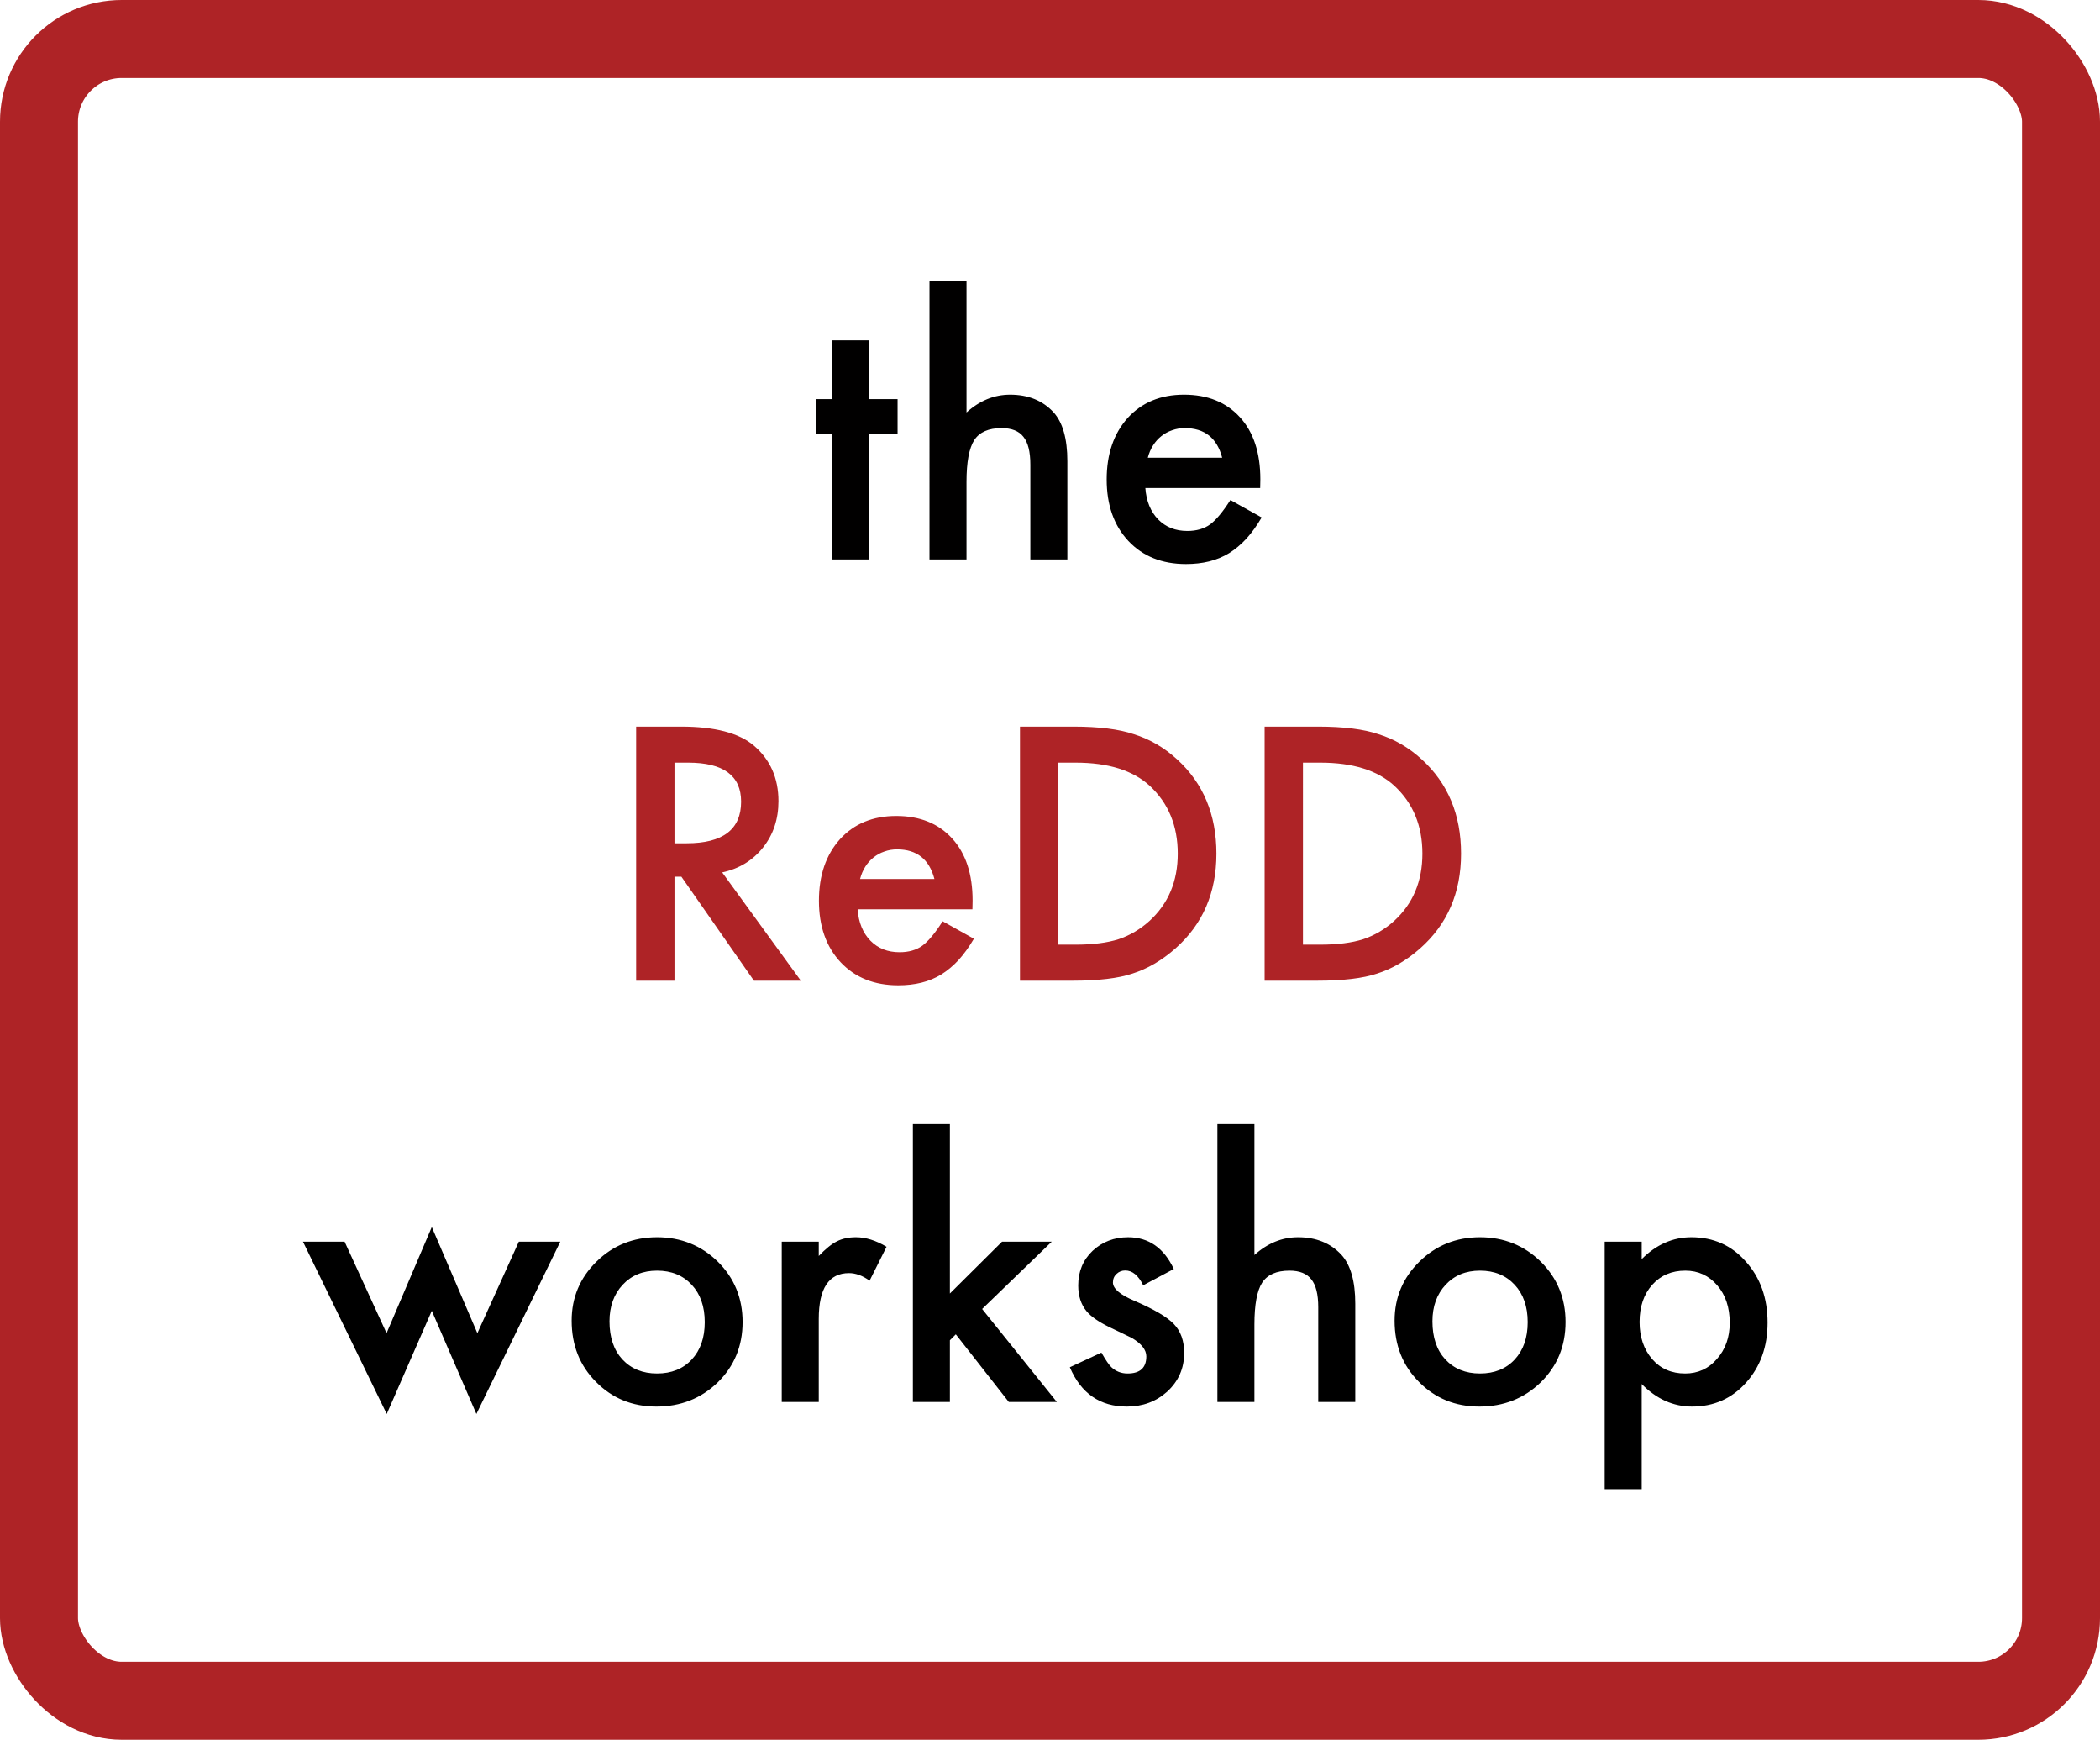 <?xml version="1.0" encoding="UTF-8" standalone="no"?>
<svg
   width="997.197pt"
   height="825.971pt"
   version="1.1"
   viewBox="0 0 997.197 825.971"
   id="svg1"
   sodipodi:docname="redd-logo-full.svg"
   inkscape:version="1.4 (e7c3feb1, 2024-10-09)"
   inkscape:export-filename="logo-name-icon.png"
   inkscape:export-xdpi="160"
   inkscape:export-ydpi="160"
   xml:space="preserve"
   xmlns:inkscape="http://www.inkscape.org/namespaces/inkscape"
   xmlns:sodipodi="http://sodipodi.sourceforge.net/DTD/sodipodi-0.dtd"
   xmlns="http://www.w3.org/2000/svg"
   xmlns:svg="http://www.w3.org/2000/svg"><defs
     id="defs1" /><sodipodi:namedview
     id="namedview1"
     pagecolor="#ffffff"
     bordercolor="#000000"
     borderopacity="0.25"
     inkscape:showpageshadow="2"
     inkscape:pageopacity="0.0"
     inkscape:pagecheckerboard="0"
     inkscape:deskcolor="#d1d1d1"
     inkscape:document-units="pt"
     inkscape:zoom="0.33659648"
     inkscape:cx="689.2526"
     inkscape:cy="793.23468"
     inkscape:window-width="1728"
     inkscape:window-height="1051"
     inkscape:window-x="0"
     inkscape:window-y="38"
     inkscape:window-maximized="0"
     inkscape:current-layer="g8"
     showguides="false" /><g
     id="g1"
     transform="matrix(0.056,0.055,-0.057,0.056,748.99,98.762)"
     style="stroke-width:9.99;stroke-dasharray:none" /><g
     id="g8"
     transform="translate(-140.59,-266.515)"><g
       id="text4"
       style="font-weight:500;font-size:160px;font-family:Futura;-inkscape-font-specification:'Futura, Medium';fill:#ae2326;stroke-width:0;stroke-linecap:round"
       aria-label="the&#10;ReDD&#10;workshop"><path
         style="text-align:center;text-anchor:middle;fill:#010000"
         d="m 553.134,472.417 v 59.688 h -17.578 v -59.688 h -7.5 v -16.406 h 7.5 v -27.891 h 17.578 v 27.891 h 13.672 v 16.406 z m 28.828,-72.266 h 17.578 v 62.188 q 9.375,-8.438 20.703,-8.438 12.891,0 20.625,8.359 6.562,7.266 6.562,23.203 v 46.641 h -17.578 v -45 q 0,-9.141 -3.281,-13.203 -3.203,-4.141 -10.391,-4.141 -9.219,0 -12.969,5.703 -3.672,5.781 -3.672,19.844 v 36.797 h -17.578 z m 157.031,98.047 h -54.531 q 0.703,9.375 6.094,14.922 5.391,5.469 13.828,5.469 6.562,0 10.859,-3.125 4.219,-3.125 9.609,-11.562 l 14.844,8.281 q -3.438,5.859 -7.266,10.078 -3.828,4.141 -8.203,6.875 -4.375,2.656 -9.453,3.906 -5.078,1.25 -11.016,1.25 -17.031,0 -27.344,-10.938 -10.312,-11.016 -10.312,-29.219 0,-18.047 10,-29.219 10.078,-11.016 26.719,-11.016 16.797,0 26.562,10.703 9.688,10.625 9.688,29.453 z m -18.047,-14.375 q -3.672,-14.062 -17.734,-14.062 -3.203,0 -6.016,1.016 -2.812,0.938 -5.156,2.812 -2.266,1.797 -3.906,4.375 -1.641,2.578 -2.5,5.859 z"
         id="path1" /><path
         style="font-weight:normal;text-align:center;text-anchor:middle"
         d="m 483.525,680.699 37.344,51.406 h -22.266 l -34.453,-49.375 h -3.281 v 49.375 h -18.203 v -120.625 h 21.328 q 23.906,0 34.531,8.984 11.719,10 11.719,26.406 0,12.812 -7.344,22.031 -7.344,9.219 -19.375,11.797 z m -22.656,-13.828 h 5.781 q 25.859,0 25.859,-19.766 0,-18.516 -25.156,-18.516 h -6.484 z m 141.484,31.328 h -54.531 q 0.703,9.375 6.094,14.922 5.391,5.469 13.828,5.469 6.562,0 10.859,-3.125 4.219,-3.125 9.609,-11.562 l 14.844,8.281 q -3.438,5.859 -7.266,10.078 -3.828,4.141 -8.203,6.875 -4.375,2.656 -9.453,3.906 -5.078,1.25 -11.016,1.25 -17.031,0 -27.344,-10.938 -10.312,-11.016 -10.312,-29.219 0,-18.047 10,-29.219 10.078,-11.016 26.719,-11.016 16.797,0 26.562,10.703 9.688,10.625 9.688,29.453 z m -18.047,-14.375 q -3.672,-14.062 -17.734,-14.062 -3.203,0 -6.016,1.016 -2.812,0.938 -5.156,2.812 -2.266,1.797 -3.906,4.375 -1.641,2.578 -2.5,5.859 z m 40.625,48.281 v -120.625 h 25.312 q 18.203,0 28.75,3.594 11.328,3.516 20.547,11.953 18.672,17.031 18.672,44.766 0,27.812 -19.453,45 -9.766,8.594 -20.469,11.953 -10,3.359 -28.359,3.359 z m 18.203,-17.109 h 8.203 q 12.266,0 20.391,-2.578 8.125,-2.734 14.688,-8.672 13.438,-12.266 13.438,-31.953 0,-19.844 -13.281,-32.188 -11.953,-11.016 -35.234,-11.016 h -8.203 z m 97.969,17.109 v -120.625 h 25.312 q 18.203,0 28.75,3.594 11.328,3.516 20.547,11.953 18.672,17.031 18.672,44.766 0,27.812 -19.453,45 -9.766,8.594 -20.469,11.953 -10,3.359 -28.359,3.359 z m 18.203,-17.109 h 8.203 q 12.266,0 20.391,-2.578 8.125,-2.734 14.688,-8.672 13.438,-12.266 13.438,-31.953 0,-19.844 -13.281,-32.188 -11.953,-11.016 -35.234,-11.016 h -8.203 z"
         id="path2" /><path
         style="text-align:center;text-anchor:middle;fill:#000000"
         d="m 304.228,856.011 19.922,43.438 21.484,-50.391 21.641,50.391 19.688,-43.438 h 19.688 l -39.844,81.797 -21.172,-48.984 -21.406,48.984 -39.766,-81.797 z m 107.812,37.5 q 0,-16.484 11.797,-28.047 11.797,-11.562 28.75,-11.562 17.031,0 28.906,11.641 11.719,11.641 11.719,28.594 0,17.109 -11.797,28.672 -11.875,11.484 -29.141,11.484 -17.109,0 -28.672,-11.719 -11.562,-11.562 -11.562,-29.062 z m 17.969,0.312 q 0,11.406 6.094,18.047 6.25,6.719 16.484,6.719 10.312,0 16.484,-6.641 6.172,-6.641 6.172,-17.734 0,-11.094 -6.172,-17.734 -6.25,-6.719 -16.484,-6.719 -10.078,0 -16.328,6.719 -6.25,6.719 -6.25,17.344 z m 81.797,-37.812 h 17.578 v 6.797 q 4.844,-5.078 8.594,-6.953 3.828,-1.953 9.062,-1.953 6.953,0 14.531,4.531 l -8.047,16.094 q -5,-3.594 -9.766,-3.594 -14.375,0 -14.375,21.719 v 39.453 h -17.578 z m 79.844,-55.859 v 80.469 l 24.766,-24.609 h 23.594 l -33.047,31.953 35.469,44.141 h -22.812 l -25.156,-32.109 -2.812,2.812 v 29.297 H 574.072 V 800.152 Z m 106.328,68.828 -14.531,7.734 q -3.438,-7.031 -8.516,-7.031 -2.422,0 -4.141,1.641 -1.719,1.562 -1.719,4.062 0,4.375 10.156,8.672 13.984,6.016 18.828,11.094 4.844,5.078 4.844,13.672 0,11.016 -8.125,18.438 -7.891,7.031 -19.062,7.031 -19.141,0 -27.109,-18.672 l 15,-6.953 q 3.125,5.469 4.766,6.953 3.203,2.969 7.656,2.969 8.906,0 8.906,-8.125 0,-4.688 -6.875,-8.75 -2.656,-1.328 -5.312,-2.578 -2.656,-1.25 -5.391,-2.578 -7.656,-3.75 -10.781,-7.5 -3.984,-4.766 -3.984,-12.266 0,-9.922 6.797,-16.406 6.953,-6.484 16.875,-6.484 14.609,0 21.719,15.078 z m 20.703,-68.828 h 17.578 v 62.188 q 9.375,-8.438 20.703,-8.438 12.891,0 20.625,8.359 6.562,7.266 6.562,23.203 v 46.641 h -17.578 v -45 q 0,-9.141 -3.281,-13.203 -3.203,-4.141 -10.391,-4.141 -9.219,0 -12.969,5.703 -3.672,5.781 -3.672,19.844 v 36.797 h -17.578 z m 84.141,93.359 q 0,-16.484 11.797,-28.047 11.797,-11.562 28.75,-11.562 17.031,0 28.906,11.641 11.719,11.641 11.719,28.594 0,17.109 -11.797,28.672 -11.875,11.484 -29.141,11.484 -17.109,0 -28.672,-11.719 -11.562,-11.562 -11.562,-29.062 z m 17.969,0.312 q 0,11.406 6.094,18.047 6.25,6.719 16.484,6.719 10.312,0 16.484,-6.641 6.172,-6.641 6.172,-17.734 0,-11.094 -6.172,-17.734 -6.25,-6.719 -16.484,-6.719 -10.078,0 -16.328,6.719 -6.25,6.719 -6.25,17.344 z m 99.375,79.688 h -17.578 v -117.5 h 17.578 v 8.281 q 10.391,-10.391 23.594,-10.391 15.703,0 25.859,11.562 10.312,11.484 10.312,28.984 0,17.109 -10.234,28.516 -10.156,11.328 -25.625,11.328 -13.359,0 -23.906,-10.703 z m 41.797,-78.984 q 0,-10.938 -5.938,-17.812 -6.016,-6.953 -15.156,-6.953 -9.688,0 -15.703,6.719 -6.016,6.719 -6.016,17.656 0,10.703 6.016,17.656 5.938,6.797 15.625,6.797 9.141,0 15.078,-6.875 6.094,-6.875 6.094,-17.188 z"
         id="path3" /></g><rect
       style="opacity:1;fill:none;fill-opacity:1;stroke:#ae2326;stroke-width:37.03;stroke-linecap:round;stroke-linejoin:miter;stroke-miterlimit:4;stroke-dasharray:none;stroke-opacity:1"
       id="rect6"
       width="960.167"
       height="788.94"
       x="159.105"
       y="285.03"
       ry="39.264" /></g></svg>
